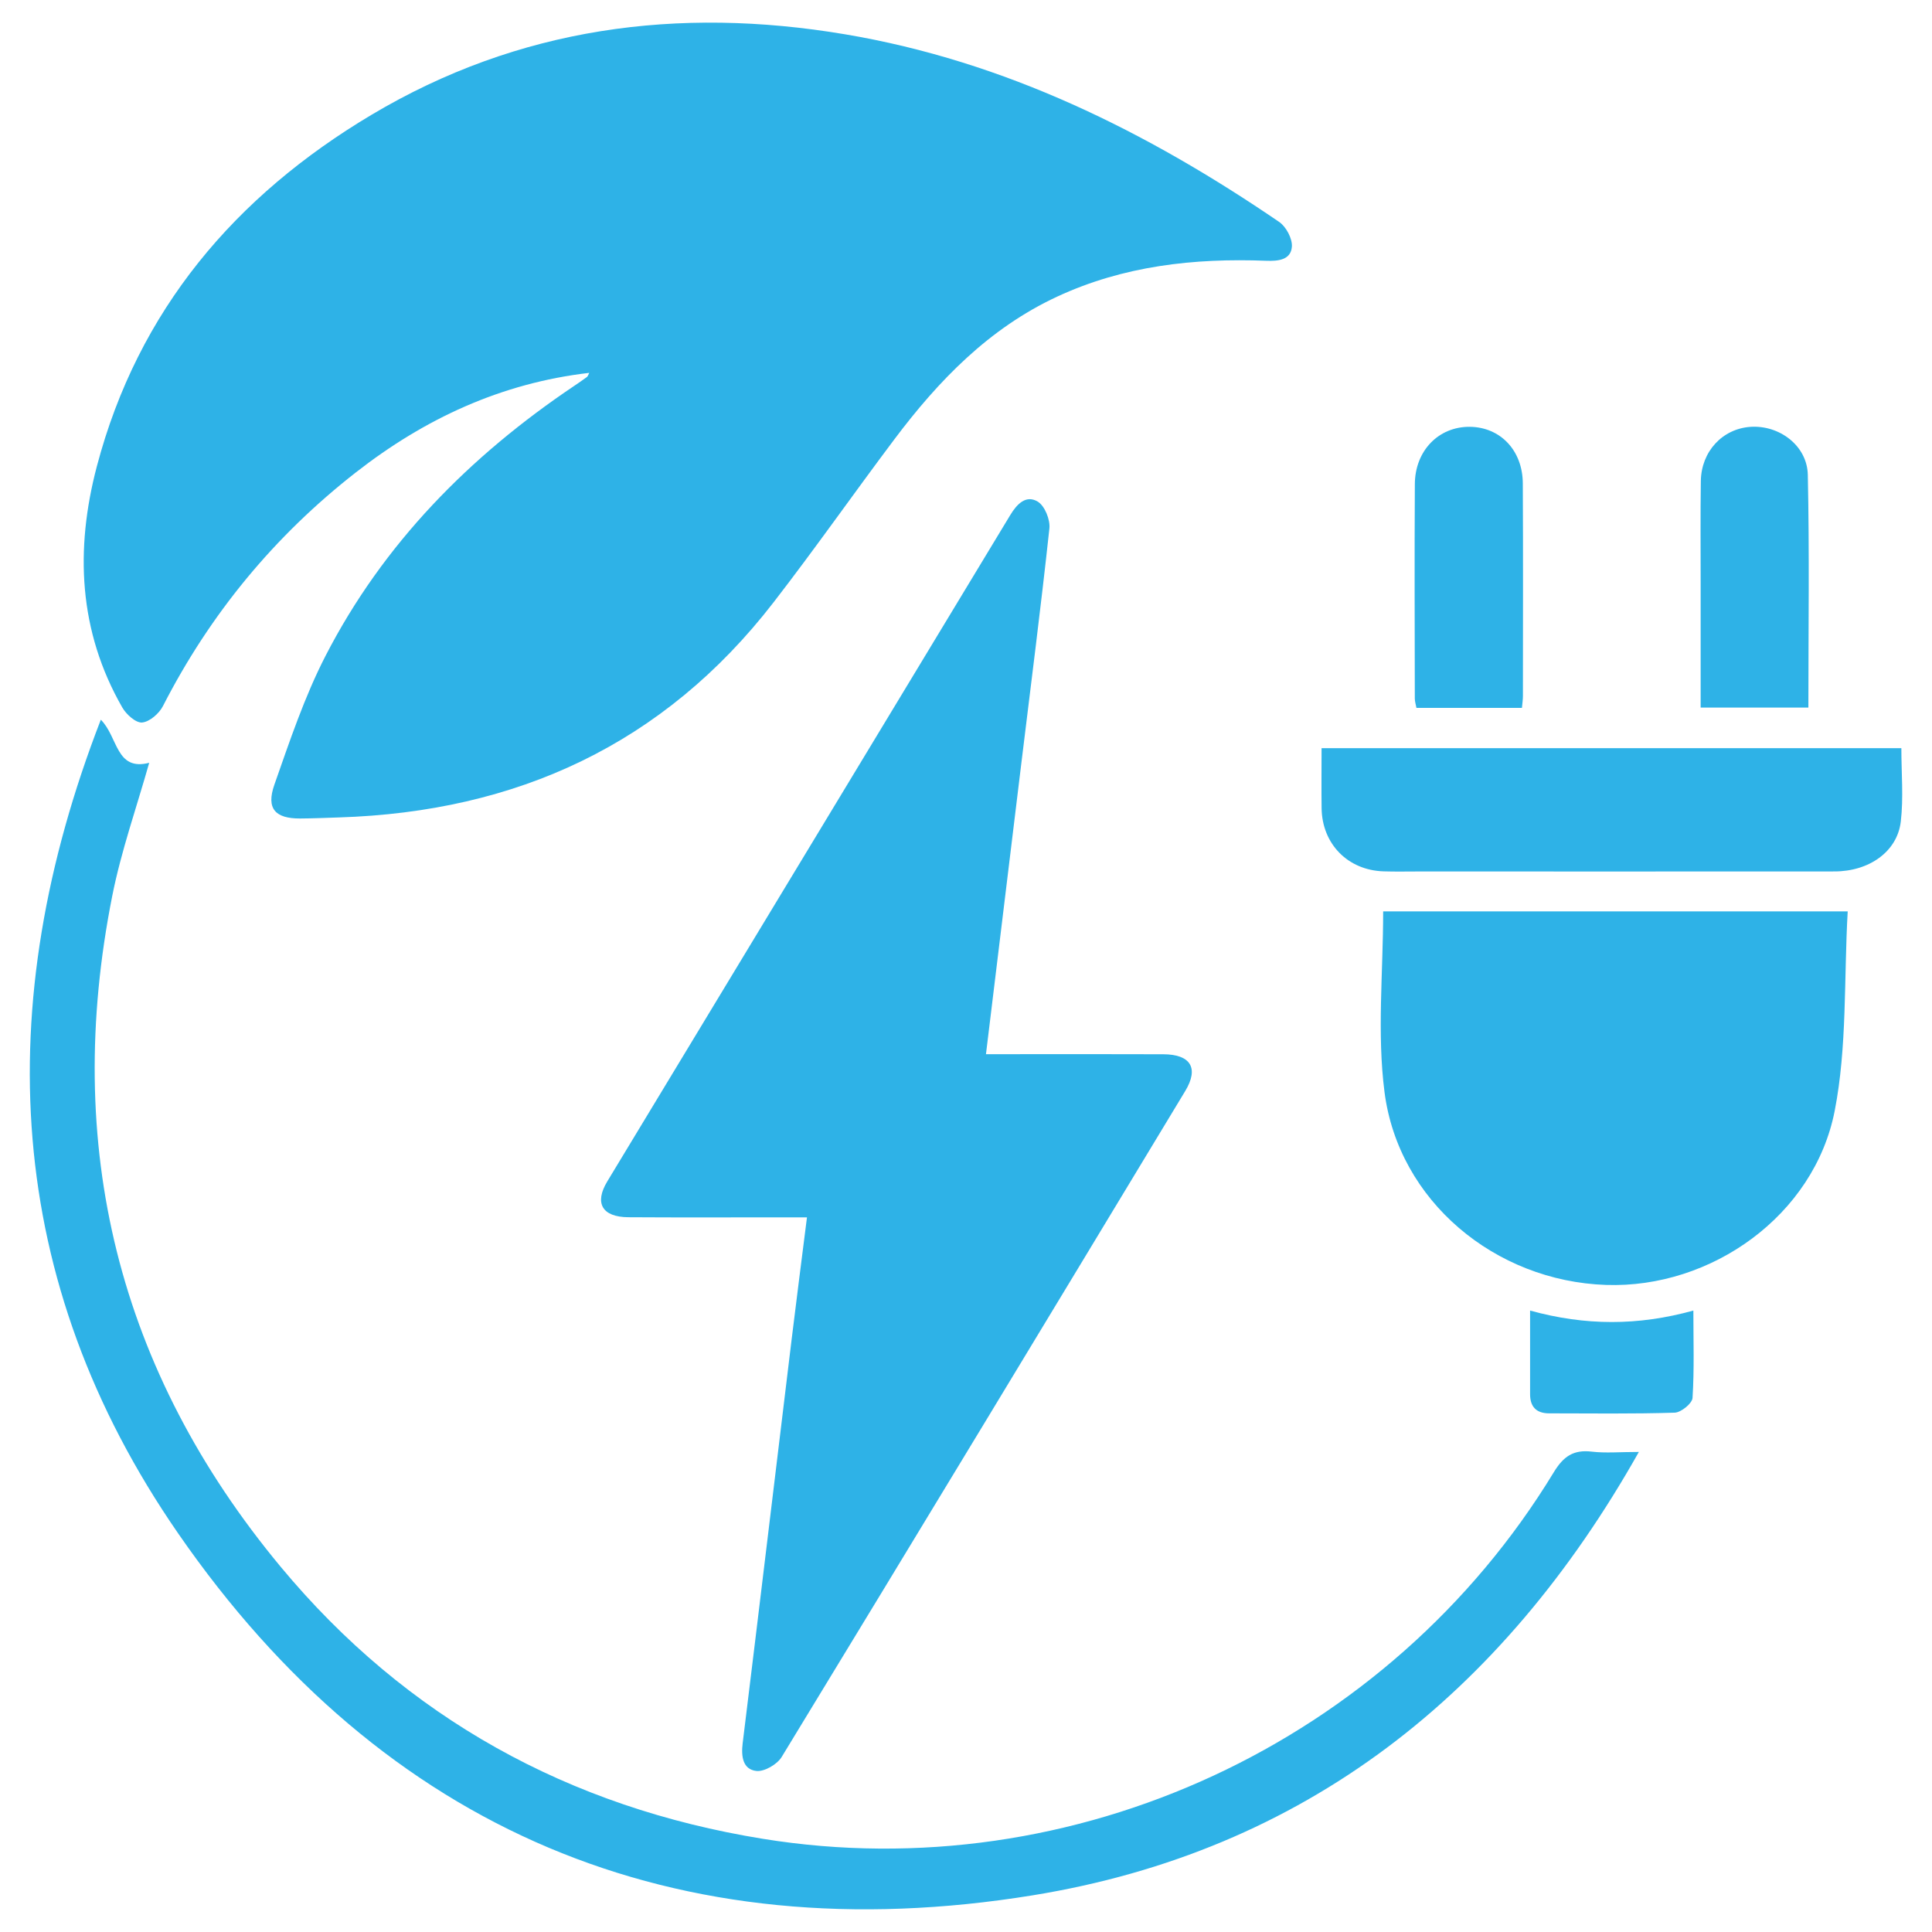 <?xml version="1.0" encoding="UTF-8"?>
<svg xmlns="http://www.w3.org/2000/svg" version="1.1" viewBox="0 0 512 512">
  <defs>
    <style>
      .cls-1 {
        fill: #2eb2e7;
      }

      .cls-2 {
        display: none;
      }
    </style>
  </defs>
  <!-- Generator: Adobe Illustrator 28.7.1, SVG Export Plug-In . SVG Version: 1.2.0 Build 142)  -->
  <g>
    <g id="Layer_1">
      <g>
        <path class="cls-1" d="M156.18,98.81c-23.38,2.71-43.67,12.17-61.87,26.38-21.59,16.86-38.63,37.51-51.13,61.93-1.01,1.97-3.52,4.16-5.51,4.35-1.65.16-4.2-2.13-5.25-3.96-11.64-20.28-12.55-41.93-6.75-63.94,10.91-41.37,36.67-71.63,72.81-93.16C137.39,7.24,179.68,1.64,223.95,9.09c42.41,7.14,79.92,25.75,115.05,49.73,1.84,1.26,3.52,4.43,3.36,6.56-.26,3.53-3.67,3.85-6.78,3.73-19.15-.74-37.85,1.33-55.46,9.52-18.03,8.39-31.38,22.2-43.09,37.78-10.77,14.33-21.06,29.04-32.03,43.22-29.1,37.64-68.13,55.52-115.2,57-3.42.11-6.83.26-10.25.28-6.62.03-9.06-2.61-6.84-8.95,4.06-11.54,7.97-23.27,13.54-34.11,15.34-29.82,38.25-52.99,65.94-71.6,1.13-.76,2.25-1.53,3.35-2.34.24-.18.33-.56.63-1.11Z"/>
        <path class="cls-1" d="M213.87,322.61c-2.63,0-4.49,0-6.34,0-13.67,0-27.35.06-41.02-.03-6.92-.05-9.07-3.71-5.57-9.5,35.58-58.86,71.21-117.7,106.78-176.57,1.77-2.94,4.2-5.45,7.3-3.57,1.85,1.12,3.33,4.79,3.08,7.1-2.25,20.86-4.93,41.68-7.47,62.52-3.09,25.38-6.17,50.76-9.34,76.81,2.33,0,4.16,0,5.98,0,13.67,0,27.35-.04,41.02.02,7.26.03,9.48,3.67,5.81,9.74-35.57,58.88-71.16,117.74-106.95,176.49-1.2,1.98-4.63,3.96-6.75,3.7-3.54-.43-4.01-3.83-3.59-7.29,4.39-35.73,8.66-71.48,13-107.22,1.27-10.48,2.63-20.94,4.05-32.21Z"/>
        <path class="cls-1" d="M434.32,384.77c-36.22,64.33-88.66,105.82-160.65,117.51-94.63,15.37-171.99-17.08-226.47-95.93C1,339.5-2.64,266.46,26.72,190.73c4.6,4.59,3.94,13.7,12.82,11.42-3.32,11.77-7.42,23.34-9.79,35.26-13.15,66.2,1.49,125.84,44.6,177.77,33.28,40.08,76.46,63.82,127.84,72.13,82.38,13.32,166.01-25.52,209.56-97.12,2.58-4.25,5.23-6.06,10.09-5.49,3.66.43,7.41.08,12.48.08Z"/>
        <path class="cls-1" d="M489.66,241.54c-1.02,17.97-.12,35.83-3.45,52.86-5.42,27.67-32.65,47.08-60.62,46.12-29.39-1.01-54.97-22.25-58.68-51.11-2.01-15.59-.36-31.64-.36-47.88h123.11Z"/>
        <path class="cls-1" d="M350.22,198.28h153.66c0,6.61.59,13.11-.15,19.45-.94,7.98-8.41,13.21-17.58,13.21-36.75.03-73.49.01-110.24.01-3.08,0-6.16.07-9.23-.03-9.47-.29-16.31-7.24-16.44-16.73-.07-5.11-.01-10.22-.01-15.91Z"/>
        <path class="cls-1" d="M403.34,187.59h-27.97c-.16-.89-.43-1.68-.43-2.48-.03-18.94-.1-37.88.01-56.82.05-8.89,6.34-15.25,14.55-15.18,8.08.07,14.02,6.24,14.06,15,.1,18.77.04,37.54.03,56.31,0,.98-.15,1.96-.26,3.17Z"/>
        <path class="cls-1" d="M450.69,187.51c0-11.31,0-22.36,0-33.42,0-8.87-.08-17.75.05-26.62.12-7.84,5.74-13.84,13.14-14.35,7.64-.52,15.05,4.96,15.21,12.73.44,20.43.15,40.88.15,61.66h-28.56Z"/>
        <path class="cls-1" d="M405.48,347.31c14.65,4.05,28.64,4.06,43.28,0,0,7.99.26,15.59-.22,23.15-.09,1.46-3.04,3.86-4.73,3.91-11.09.35-22.19.19-33.28.18-3.33,0-5.04-1.7-5.04-5.06,0-7.15,0-14.3,0-22.19Z"/>
      </g>
    </g>
    <g id="Layer_2" class="cls-2">
      <g>
        <path class="cls-1" d="M506,411.25c-5.63,13.96-18.14,10.17-29.14,10.82-.16,15.58-5.82,28.44-17.7,38.19-9.43,7.74-20.41,10.97-32.63,10.55-24.2-.83-41.67-19.5-44.9-48.54h-192.51c-5.12,32.48-22.06,48.96-49.73,48.52-24.8-.4-42.29-18.8-45.91-48.81-1.99,0-4.06-.13-6.12.02-17.78,1.28-23.83-4.61-22.85-23,.59-11.01.11-22.09.11-33.88-6.72,0-13.15.19-19.57-.06-4.68-.18-9.5-.36-13.98-1.55-15.08-4.02-25-17.16-25.02-32.7-.05-38.25-.09-76.49,0-114.74.07-29.65,23.95-55.77,53.48-58.76,1.59-.16,3.18-.46,5.09-.74,0-13.61,0-26.93,0-40.26.01-10.87,5.64-16.53,16.46-16.55,5.03-.01,10.05,0,15.72,0,0-9.63.07-19-.11-28.37-.02-.83-1.51-1.82-2.51-2.41-6.47-3.81-9.5-10.32-7.72-16.86,1.82-6.71,7.47-10.94,14.89-10.95,26.04-.03,52.08-.02,78.12,0,8.17,0,13.9,4.14,15.66,11.22,1.63,6.53-1.43,12.7-8.01,16.75-1.11.68-2.3,2.29-2.32,3.5-.2,8.78-.11,17.56-.11,27.11h6.27c98.79,0,197.58.08,296.37-.13,8.85-.02,15.03,2.77,18.65,10.86v300.77ZM476.5,129.36H94.27v204.51h382.22v-204.51ZM476.5,363.72H94.28v28.74h382.22v-28.74ZM64.36,335.29v-148.87c-1.85.27-3.46.37-5.01.75-14.64,3.64-24,15.79-24.04,31.49-.07,31.07-.02,62.14-.02,93.21,0,5.86-.02,11.71.01,17.57.01,3.09,1.07,5.71,4.55,5.79,8.08.18,16.17.06,24.51.06ZM126.33,99.41h28.72v-28.73h-28.72v28.73ZM123.39,422.22c.02,11.13,7.92,19.4,18,19.3,10.17-.1,18.11-8.67,17.62-19.3h-35.62ZM411.44,422.2c.17,11.49,8.46,19.84,18.61,19.3,10.1-.53,17.72-9.1,16.96-19.3h-35.57Z"/>
        <path class="cls-1" d="M185.19,213.72c6.53,0,12.04-.12,17.55.02,11.95.31,18.37,9.36,14.46,20.6-6.18,17.77-12.49,35.5-18.88,53.2-3.11,8.61-11.03,12.61-18.99,9.9-7.99-2.73-11.7-11.11-8.65-19.92,3.92-11.31,7.96-22.57,12.12-34.34-6.72,0-12.88.05-19.04-.01-12.38-.13-19.14-10.42-14.18-21.81,7.06-16.22,14.25-32.38,21.49-48.52,3.74-8.34,11.97-11.82,19.62-8.53,7.82,3.36,10.94,12.02,7.25,20.53-4.05,9.34-8.23,18.63-12.77,28.88Z"/>
        <path class="cls-1" d="M366.31,158.35c21.62,0,43.24-.01,64.86,0,9.86,0,16.3,5.93,16.21,14.83-.09,8.65-6.51,14.42-16.13,14.42-43.24.01-86.49.01-129.73,0-9.83,0-16.29-5.94-16.2-14.83.08-8.61,6.53-14.41,16.12-14.41,21.62-.02,43.24,0,64.86,0Z"/>
        <path class="cls-1" d="M366.32,216.94c21.62,0,43.24-.01,64.86,0,9.85,0,16.3,5.93,16.2,14.83-.09,8.64-6.51,14.42-16.13,14.42-43.24.01-86.49.01-129.73,0-9.83,0-16.29-5.95-16.2-14.84.09-8.61,6.53-14.4,16.13-14.41,21.62-.02,43.24,0,64.86,0Z"/>
        <path class="cls-1" d="M366.39,304.79c-21.62,0-43.24.01-64.86,0-9.83,0-16.29-5.95-16.2-14.84.09-8.61,6.53-14.41,16.13-14.41,43.24-.01,86.49-.01,129.73,0,9.85,0,16.3,5.93,16.2,14.83-.09,8.64-6.51,14.41-16.13,14.42-21.62.02-43.24,0-64.86,0Z"/>
      </g>
    </g>
  </g>
</svg>